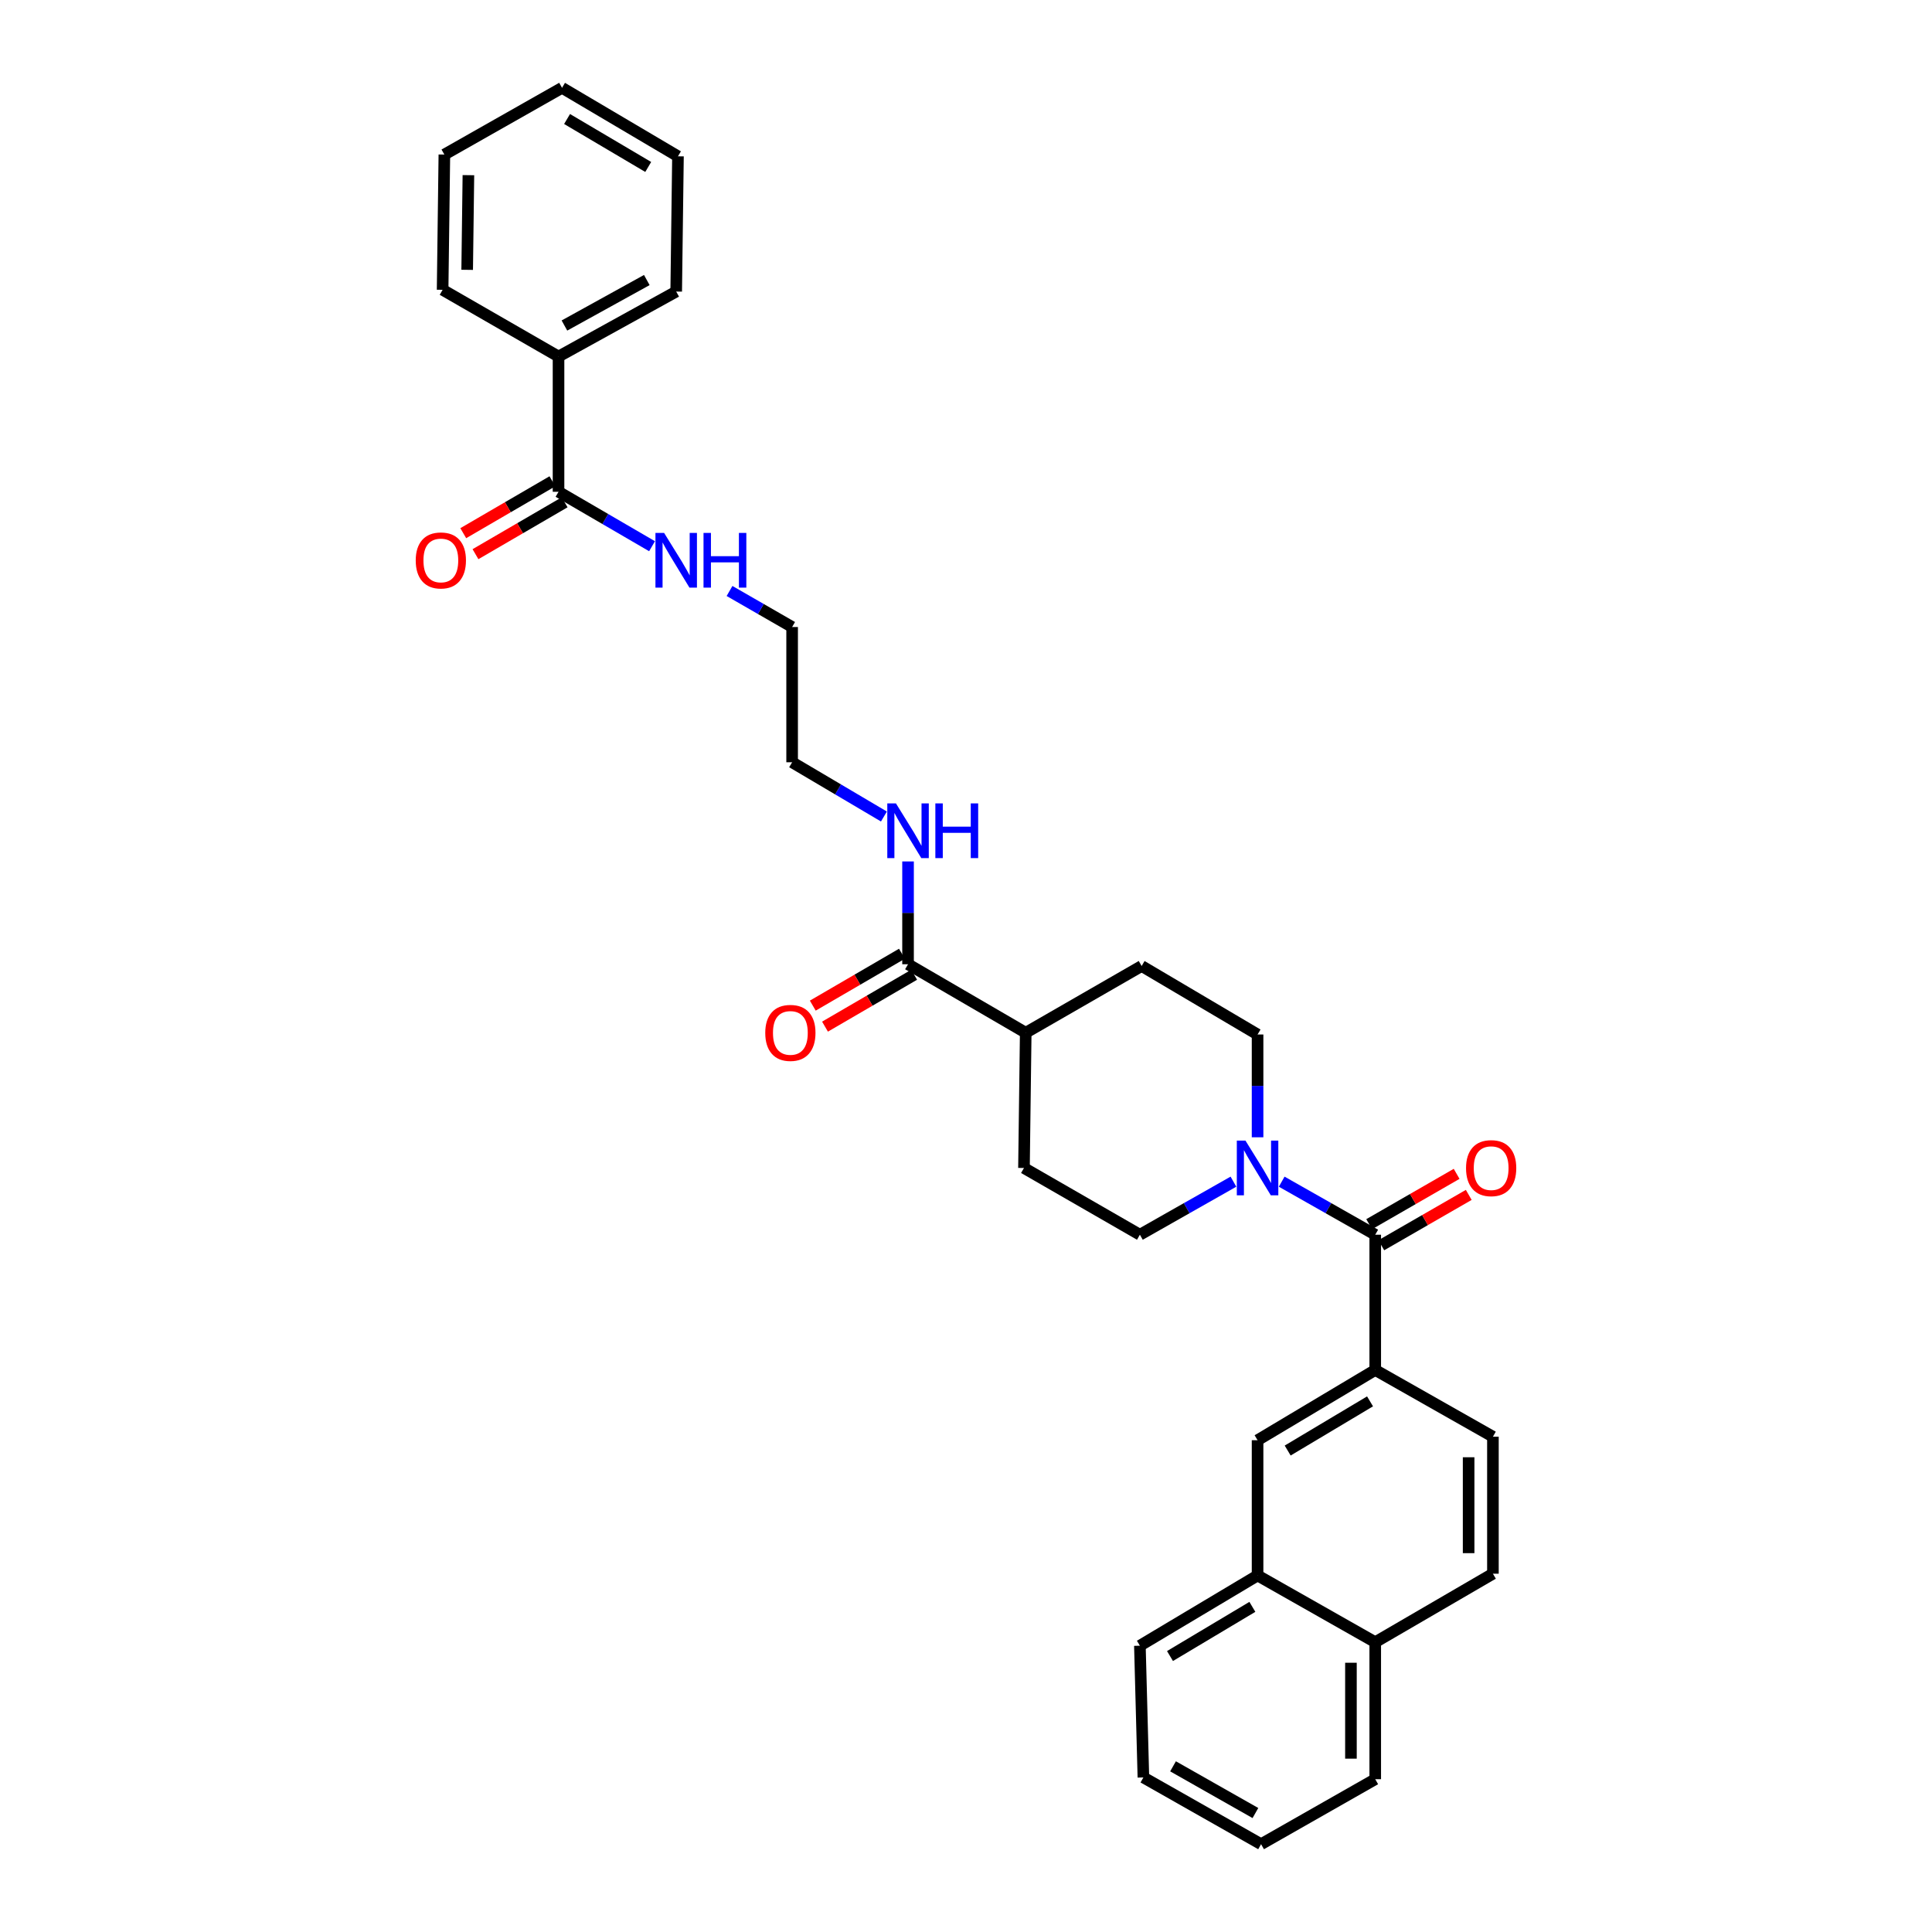 <?xml version='1.0' encoding='iso-8859-1'?>
<svg version='1.1' baseProfile='full'
              xmlns='http://www.w3.org/2000/svg'
                      xmlns:rdkit='http://www.rdkit.org/xml'
                      xmlns:xlink='http://www.w3.org/1999/xlink'
                  xml:space='preserve'
width='1000px' height='1000px' viewBox='0 0 1000 1000'>
<!-- END OF HEADER -->
<rect style='opacity:1.0;fill:#FFFFFF;stroke:none' width='1000' height='1000' x='0' y='0'> </rect>
<path class='bond-0' d='M 650.915,588.659 L 650.915,562.055' style='fill:none;fill-rule:evenodd;stroke:#0000FF;stroke-width:6px;stroke-linecap:butt;stroke-linejoin:miter;stroke-opacity:1' />
<path class='bond-0' d='M 650.915,562.055 L 650.915,535.452' style='fill:none;fill-rule:evenodd;stroke:#000000;stroke-width:6px;stroke-linecap:butt;stroke-linejoin:miter;stroke-opacity:1' />
<path class='bond-1' d='M 663.406,611.63 L 687.613,625.36' style='fill:none;fill-rule:evenodd;stroke:#0000FF;stroke-width:6px;stroke-linecap:butt;stroke-linejoin:miter;stroke-opacity:1' />
<path class='bond-1' d='M 687.613,625.36 L 711.821,639.09' style='fill:none;fill-rule:evenodd;stroke:#000000;stroke-width:6px;stroke-linecap:butt;stroke-linejoin:miter;stroke-opacity:1' />
<path class='bond-2' d='M 638.425,611.63 L 614.214,625.36' style='fill:none;fill-rule:evenodd;stroke:#0000FF;stroke-width:6px;stroke-linecap:butt;stroke-linejoin:miter;stroke-opacity:1' />
<path class='bond-2' d='M 614.214,625.36 L 590.003,639.09' style='fill:none;fill-rule:evenodd;stroke:#000000;stroke-width:6px;stroke-linecap:butt;stroke-linejoin:miter;stroke-opacity:1' />
<path class='bond-3' d='M 714.959,644.54 L 737.592,631.508' style='fill:none;fill-rule:evenodd;stroke:#000000;stroke-width:6px;stroke-linecap:butt;stroke-linejoin:miter;stroke-opacity:1' />
<path class='bond-3' d='M 737.592,631.508 L 760.225,618.477' style='fill:none;fill-rule:evenodd;stroke:#FF0000;stroke-width:6px;stroke-linecap:butt;stroke-linejoin:miter;stroke-opacity:1' />
<path class='bond-3' d='M 708.683,633.64 L 731.317,620.609' style='fill:none;fill-rule:evenodd;stroke:#000000;stroke-width:6px;stroke-linecap:butt;stroke-linejoin:miter;stroke-opacity:1' />
<path class='bond-3' d='M 731.317,620.609 L 753.95,607.578' style='fill:none;fill-rule:evenodd;stroke:#FF0000;stroke-width:6px;stroke-linecap:butt;stroke-linejoin:miter;stroke-opacity:1' />
<path class='bond-4' d='M 711.821,639.09 L 711.821,709.093' style='fill:none;fill-rule:evenodd;stroke:#000000;stroke-width:6px;stroke-linecap:butt;stroke-linejoin:miter;stroke-opacity:1' />
<path class='bond-5' d='M 711.821,709.093 L 650.915,745.453' style='fill:none;fill-rule:evenodd;stroke:#000000;stroke-width:6px;stroke-linecap:butt;stroke-linejoin:miter;stroke-opacity:1' />
<path class='bond-5' d='M 709.132,725.345 L 666.498,750.797' style='fill:none;fill-rule:evenodd;stroke:#000000;stroke-width:6px;stroke-linecap:butt;stroke-linejoin:miter;stroke-opacity:1' />
<path class='bond-6' d='M 711.821,709.093 L 772.734,743.636' style='fill:none;fill-rule:evenodd;stroke:#000000;stroke-width:6px;stroke-linecap:butt;stroke-linejoin:miter;stroke-opacity:1' />
<path class='bond-7' d='M 650.915,745.453 L 650.915,815.455' style='fill:none;fill-rule:evenodd;stroke:#000000;stroke-width:6px;stroke-linecap:butt;stroke-linejoin:miter;stroke-opacity:1' />
<path class='bond-8' d='M 650.915,815.455 L 590.003,851.816' style='fill:none;fill-rule:evenodd;stroke:#000000;stroke-width:6px;stroke-linecap:butt;stroke-linejoin:miter;stroke-opacity:1' />
<path class='bond-8' d='M 648.225,831.708 L 605.586,857.161' style='fill:none;fill-rule:evenodd;stroke:#000000;stroke-width:6px;stroke-linecap:butt;stroke-linejoin:miter;stroke-opacity:1' />
<path class='bond-9' d='M 650.915,815.455 L 711.821,849.999' style='fill:none;fill-rule:evenodd;stroke:#000000;stroke-width:6px;stroke-linecap:butt;stroke-linejoin:miter;stroke-opacity:1' />
<path class='bond-10' d='M 590.003,639.09 L 530.006,604.546' style='fill:none;fill-rule:evenodd;stroke:#000000;stroke-width:6px;stroke-linecap:butt;stroke-linejoin:miter;stroke-opacity:1' />
<path class='bond-11' d='M 650.915,535.452 L 590.911,500' style='fill:none;fill-rule:evenodd;stroke:#000000;stroke-width:6px;stroke-linecap:butt;stroke-linejoin:miter;stroke-opacity:1' />
<path class='bond-12' d='M 590.911,500 L 530.914,534.544' style='fill:none;fill-rule:evenodd;stroke:#000000;stroke-width:6px;stroke-linecap:butt;stroke-linejoin:miter;stroke-opacity:1' />
<path class='bond-13' d='M 530.914,534.544 L 530.006,604.546' style='fill:none;fill-rule:evenodd;stroke:#000000;stroke-width:6px;stroke-linecap:butt;stroke-linejoin:miter;stroke-opacity:1' />
<path class='bond-14' d='M 530.914,534.544 L 470.001,499.092' style='fill:none;fill-rule:evenodd;stroke:#000000;stroke-width:6px;stroke-linecap:butt;stroke-linejoin:miter;stroke-opacity:1' />
<path class='bond-15' d='M 466.838,493.657 L 443.766,507.087' style='fill:none;fill-rule:evenodd;stroke:#000000;stroke-width:6px;stroke-linecap:butt;stroke-linejoin:miter;stroke-opacity:1' />
<path class='bond-15' d='M 443.766,507.087 L 420.694,520.516' style='fill:none;fill-rule:evenodd;stroke:#FF0000;stroke-width:6px;stroke-linecap:butt;stroke-linejoin:miter;stroke-opacity:1' />
<path class='bond-15' d='M 473.165,504.526 L 450.093,517.956' style='fill:none;fill-rule:evenodd;stroke:#000000;stroke-width:6px;stroke-linecap:butt;stroke-linejoin:miter;stroke-opacity:1' />
<path class='bond-15' d='M 450.093,517.956 L 427.021,531.386' style='fill:none;fill-rule:evenodd;stroke:#FF0000;stroke-width:6px;stroke-linecap:butt;stroke-linejoin:miter;stroke-opacity:1' />
<path class='bond-16' d='M 470.001,499.092 L 470.001,472.488' style='fill:none;fill-rule:evenodd;stroke:#000000;stroke-width:6px;stroke-linecap:butt;stroke-linejoin:miter;stroke-opacity:1' />
<path class='bond-16' d='M 470.001,472.488 L 470.001,445.885' style='fill:none;fill-rule:evenodd;stroke:#0000FF;stroke-width:6px;stroke-linecap:butt;stroke-linejoin:miter;stroke-opacity:1' />
<path class='bond-17' d='M 457.519,422.622 L 433.762,408.584' style='fill:none;fill-rule:evenodd;stroke:#0000FF;stroke-width:6px;stroke-linecap:butt;stroke-linejoin:miter;stroke-opacity:1' />
<path class='bond-17' d='M 433.762,408.584 L 410.004,394.545' style='fill:none;fill-rule:evenodd;stroke:#000000;stroke-width:6px;stroke-linecap:butt;stroke-linejoin:miter;stroke-opacity:1' />
<path class='bond-18' d='M 410.004,394.545 L 410.004,324.543' style='fill:none;fill-rule:evenodd;stroke:#000000;stroke-width:6px;stroke-linecap:butt;stroke-linejoin:miter;stroke-opacity:1' />
<path class='bond-19' d='M 410.004,324.543 L 393.804,315.216' style='fill:none;fill-rule:evenodd;stroke:#000000;stroke-width:6px;stroke-linecap:butt;stroke-linejoin:miter;stroke-opacity:1' />
<path class='bond-19' d='M 393.804,315.216 L 377.603,305.89' style='fill:none;fill-rule:evenodd;stroke:#0000FF;stroke-width:6px;stroke-linecap:butt;stroke-linejoin:miter;stroke-opacity:1' />
<path class='bond-20' d='M 337.498,282.722 L 313.296,268.635' style='fill:none;fill-rule:evenodd;stroke:#0000FF;stroke-width:6px;stroke-linecap:butt;stroke-linejoin:miter;stroke-opacity:1' />
<path class='bond-20' d='M 313.296,268.635 L 289.094,254.547' style='fill:none;fill-rule:evenodd;stroke:#000000;stroke-width:6px;stroke-linecap:butt;stroke-linejoin:miter;stroke-opacity:1' />
<path class='bond-21' d='M 289.094,254.547 L 289.094,184.545' style='fill:none;fill-rule:evenodd;stroke:#000000;stroke-width:6px;stroke-linecap:butt;stroke-linejoin:miter;stroke-opacity:1' />
<path class='bond-22' d='M 285.931,249.112 L 262.856,262.542' style='fill:none;fill-rule:evenodd;stroke:#000000;stroke-width:6px;stroke-linecap:butt;stroke-linejoin:miter;stroke-opacity:1' />
<path class='bond-22' d='M 262.856,262.542 L 239.781,275.973' style='fill:none;fill-rule:evenodd;stroke:#FF0000;stroke-width:6px;stroke-linecap:butt;stroke-linejoin:miter;stroke-opacity:1' />
<path class='bond-22' d='M 292.257,259.982 L 269.182,273.412' style='fill:none;fill-rule:evenodd;stroke:#000000;stroke-width:6px;stroke-linecap:butt;stroke-linejoin:miter;stroke-opacity:1' />
<path class='bond-22' d='M 269.182,273.412 L 246.107,286.842' style='fill:none;fill-rule:evenodd;stroke:#FF0000;stroke-width:6px;stroke-linecap:butt;stroke-linejoin:miter;stroke-opacity:1' />
<path class='bond-23' d='M 289.094,184.545 L 350,150.909' style='fill:none;fill-rule:evenodd;stroke:#000000;stroke-width:6px;stroke-linecap:butt;stroke-linejoin:miter;stroke-opacity:1' />
<path class='bond-23' d='M 292.15,168.49 L 334.784,144.945' style='fill:none;fill-rule:evenodd;stroke:#000000;stroke-width:6px;stroke-linecap:butt;stroke-linejoin:miter;stroke-opacity:1' />
<path class='bond-24' d='M 289.094,184.545 L 229.097,150.001' style='fill:none;fill-rule:evenodd;stroke:#000000;stroke-width:6px;stroke-linecap:butt;stroke-linejoin:miter;stroke-opacity:1' />
<path class='bond-25' d='M 350,150.909 L 350.915,80.906' style='fill:none;fill-rule:evenodd;stroke:#000000;stroke-width:6px;stroke-linecap:butt;stroke-linejoin:miter;stroke-opacity:1' />
<path class='bond-26' d='M 350.915,80.906 L 290.911,45.455' style='fill:none;fill-rule:evenodd;stroke:#000000;stroke-width:6px;stroke-linecap:butt;stroke-linejoin:miter;stroke-opacity:1' />
<path class='bond-26' d='M 335.517,86.417 L 293.514,61.6' style='fill:none;fill-rule:evenodd;stroke:#000000;stroke-width:6px;stroke-linecap:butt;stroke-linejoin:miter;stroke-opacity:1' />
<path class='bond-27' d='M 290.911,45.455 L 230.005,79.998' style='fill:none;fill-rule:evenodd;stroke:#000000;stroke-width:6px;stroke-linecap:butt;stroke-linejoin:miter;stroke-opacity:1' />
<path class='bond-28' d='M 230.005,79.998 L 229.097,150.001' style='fill:none;fill-rule:evenodd;stroke:#000000;stroke-width:6px;stroke-linecap:butt;stroke-linejoin:miter;stroke-opacity:1' />
<path class='bond-28' d='M 242.445,90.662 L 241.809,139.664' style='fill:none;fill-rule:evenodd;stroke:#000000;stroke-width:6px;stroke-linecap:butt;stroke-linejoin:miter;stroke-opacity:1' />
<path class='bond-29' d='M 772.734,743.636 L 772.734,814.547' style='fill:none;fill-rule:evenodd;stroke:#000000;stroke-width:6px;stroke-linecap:butt;stroke-linejoin:miter;stroke-opacity:1' />
<path class='bond-29' d='M 760.157,754.273 L 760.157,803.911' style='fill:none;fill-rule:evenodd;stroke:#000000;stroke-width:6px;stroke-linecap:butt;stroke-linejoin:miter;stroke-opacity:1' />
<path class='bond-30' d='M 711.821,849.999 L 772.734,814.547' style='fill:none;fill-rule:evenodd;stroke:#000000;stroke-width:6px;stroke-linecap:butt;stroke-linejoin:miter;stroke-opacity:1' />
<path class='bond-31' d='M 711.821,849.999 L 711.821,920.91' style='fill:none;fill-rule:evenodd;stroke:#000000;stroke-width:6px;stroke-linecap:butt;stroke-linejoin:miter;stroke-opacity:1' />
<path class='bond-31' d='M 699.244,860.636 L 699.244,910.273' style='fill:none;fill-rule:evenodd;stroke:#000000;stroke-width:6px;stroke-linecap:butt;stroke-linejoin:miter;stroke-opacity:1' />
<path class='bond-32' d='M 590.003,851.816 L 591.819,920.002' style='fill:none;fill-rule:evenodd;stroke:#000000;stroke-width:6px;stroke-linecap:butt;stroke-linejoin:miter;stroke-opacity:1' />
<path class='bond-33' d='M 711.821,920.91 L 652.732,954.545' style='fill:none;fill-rule:evenodd;stroke:#000000;stroke-width:6px;stroke-linecap:butt;stroke-linejoin:miter;stroke-opacity:1' />
<path class='bond-34' d='M 591.819,920.002 L 652.732,954.545' style='fill:none;fill-rule:evenodd;stroke:#000000;stroke-width:6px;stroke-linecap:butt;stroke-linejoin:miter;stroke-opacity:1' />
<path class='bond-34' d='M 607.16,914.243 L 649.799,938.424' style='fill:none;fill-rule:evenodd;stroke:#000000;stroke-width:6px;stroke-linecap:butt;stroke-linejoin:miter;stroke-opacity:1' />
<path  class='atom-0' d='M 644.655 590.386
L 653.935 605.386
Q 654.855 606.866, 656.335 609.546
Q 657.815 612.226, 657.895 612.386
L 657.895 590.386
L 661.655 590.386
L 661.655 618.706
L 657.775 618.706
L 647.815 602.306
Q 646.655 600.386, 645.415 598.186
Q 644.215 595.986, 643.855 595.306
L 643.855 618.706
L 640.175 618.706
L 640.175 590.386
L 644.655 590.386
' fill='#0000FF'/>
<path  class='atom-2' d='M 758.818 604.626
Q 758.818 597.826, 762.178 594.026
Q 765.538 590.226, 771.818 590.226
Q 778.098 590.226, 781.458 594.026
Q 784.818 597.826, 784.818 604.626
Q 784.818 611.506, 781.418 615.426
Q 778.018 619.306, 771.818 619.306
Q 765.578 619.306, 762.178 615.426
Q 758.818 611.546, 758.818 604.626
M 771.818 616.106
Q 776.138 616.106, 778.458 613.226
Q 780.818 610.306, 780.818 604.626
Q 780.818 599.066, 778.458 596.266
Q 776.138 593.426, 771.818 593.426
Q 767.498 593.426, 765.138 596.226
Q 762.818 599.026, 762.818 604.626
Q 762.818 610.346, 765.138 613.226
Q 767.498 616.106, 771.818 616.106
' fill='#FF0000'/>
<path  class='atom-12' d='M 396.096 534.624
Q 396.096 527.824, 399.456 524.024
Q 402.816 520.224, 409.096 520.224
Q 415.376 520.224, 418.736 524.024
Q 422.096 527.824, 422.096 534.624
Q 422.096 541.504, 418.696 545.424
Q 415.296 549.304, 409.096 549.304
Q 402.856 549.304, 399.456 545.424
Q 396.096 541.544, 396.096 534.624
M 409.096 546.104
Q 413.416 546.104, 415.736 543.224
Q 418.096 540.304, 418.096 534.624
Q 418.096 529.064, 415.736 526.264
Q 413.416 523.424, 409.096 523.424
Q 404.776 523.424, 402.416 526.224
Q 400.096 529.024, 400.096 534.624
Q 400.096 540.344, 402.416 543.224
Q 404.776 546.104, 409.096 546.104
' fill='#FF0000'/>
<path  class='atom-13' d='M 463.741 415.837
L 473.021 430.837
Q 473.941 432.317, 475.421 434.997
Q 476.901 437.677, 476.981 437.837
L 476.981 415.837
L 480.741 415.837
L 480.741 444.157
L 476.861 444.157
L 466.901 427.757
Q 465.741 425.837, 464.501 423.637
Q 463.301 421.437, 462.941 420.757
L 462.941 444.157
L 459.261 444.157
L 459.261 415.837
L 463.741 415.837
' fill='#0000FF'/>
<path  class='atom-13' d='M 484.141 415.837
L 487.981 415.837
L 487.981 427.877
L 502.461 427.877
L 502.461 415.837
L 506.301 415.837
L 506.301 444.157
L 502.461 444.157
L 502.461 431.077
L 487.981 431.077
L 487.981 444.157
L 484.141 444.157
L 484.141 415.837
' fill='#0000FF'/>
<path  class='atom-16' d='M 343.74 275.839
L 353.02 290.839
Q 353.94 292.319, 355.42 294.999
Q 356.9 297.679, 356.98 297.839
L 356.98 275.839
L 360.74 275.839
L 360.74 304.159
L 356.86 304.159
L 346.9 287.759
Q 345.74 285.839, 344.5 283.639
Q 343.3 281.439, 342.94 280.759
L 342.94 304.159
L 339.26 304.159
L 339.26 275.839
L 343.74 275.839
' fill='#0000FF'/>
<path  class='atom-16' d='M 364.14 275.839
L 367.98 275.839
L 367.98 287.879
L 382.46 287.879
L 382.46 275.839
L 386.3 275.839
L 386.3 304.159
L 382.46 304.159
L 382.46 291.079
L 367.98 291.079
L 367.98 304.159
L 364.14 304.159
L 364.14 275.839
' fill='#0000FF'/>
<path  class='atom-24' d='M 215.182 290.079
Q 215.182 283.279, 218.542 279.479
Q 221.902 275.679, 228.182 275.679
Q 234.462 275.679, 237.822 279.479
Q 241.182 283.279, 241.182 290.079
Q 241.182 296.959, 237.782 300.879
Q 234.382 304.759, 228.182 304.759
Q 221.942 304.759, 218.542 300.879
Q 215.182 296.999, 215.182 290.079
M 228.182 301.559
Q 232.502 301.559, 234.822 298.679
Q 237.182 295.759, 237.182 290.079
Q 237.182 284.519, 234.822 281.719
Q 232.502 278.879, 228.182 278.879
Q 223.862 278.879, 221.502 281.679
Q 219.182 284.479, 219.182 290.079
Q 219.182 295.799, 221.502 298.679
Q 223.862 301.559, 228.182 301.559
' fill='#FF0000'/>
</svg>
